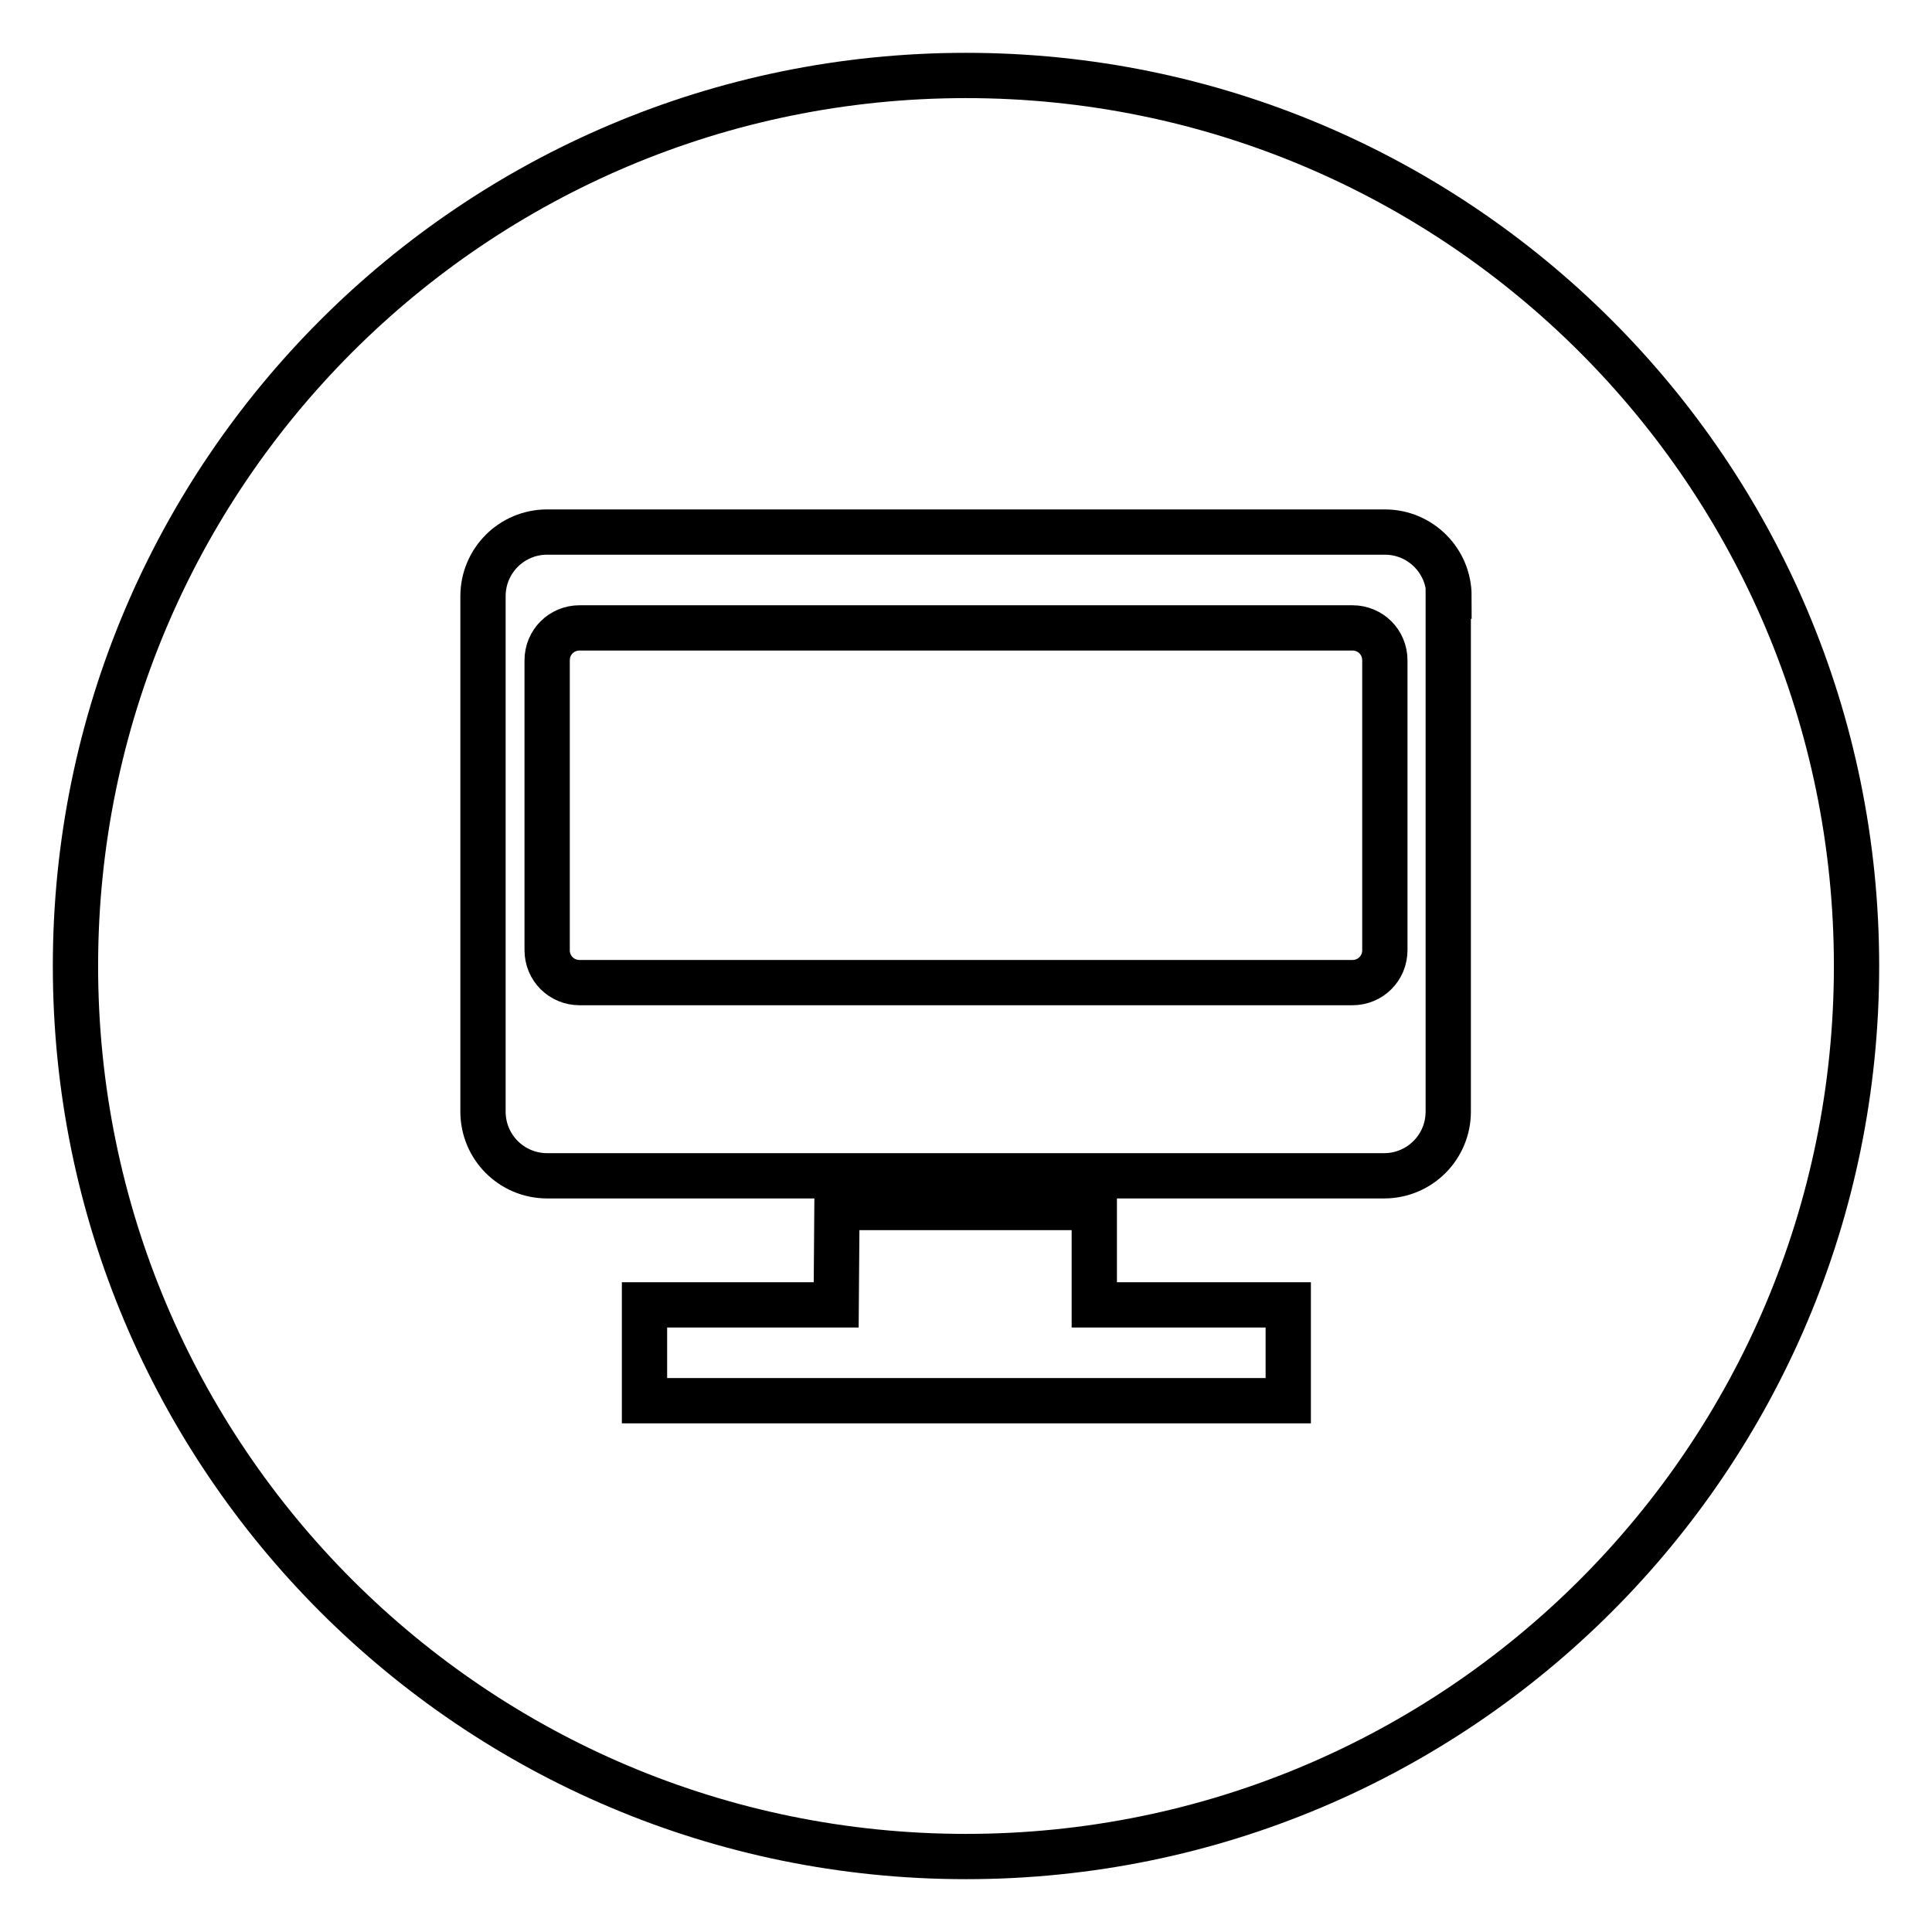 <?xml version="1.0" encoding="utf-8"?>
<!-- Svg Vector Icons : http://www.onlinewebfonts.com/icon -->
<!DOCTYPE svg PUBLIC "-//W3C//DTD SVG 1.1//EN" "http://www.w3.org/Graphics/SVG/1.1/DTD/svg11.dtd">
<svg version="1.1" xmlns="http://www.w3.org/2000/svg" xmlns:xlink="http://www.w3.org/1999/xlink" x="0px" y="0px" viewBox="0 0 256 256" enable-background="new 0 0 256 256" xml:space="preserve">
<g> <path stroke-width="6" fill-opacity="0" stroke="#000000"  d="M128,246c-65.2,0-118-52.8-118-118C10,62.8,62.8,10,128,10c65.2,0,118,52.8,118,118 C246,193.2,193.2,246,128,246z M85.4,185.6h85.3v-12.7H145l0-12.9h-34.1l-0.1,12.9H85.4V185.6z M192,79c0-4.7-3.8-8.5-8.5-8.5H72.5 c-4.7,0-8.5,3.8-8.5,8.5v68.3c0,4.7,3.8,8.5,8.5,8.5h110.9c4.7,0,8.5-3.8,8.5-8.5V79L192,79z M179.2,130.2H76.8 c-2.4,0-4.3-1.9-4.3-4.3V87.5c0-2.4,1.9-4.3,4.3-4.3h102.4c2.4,0,4.3,1.9,4.3,4.3v38.4C183.5,128.3,181.6,130.2,179.2,130.2z"/></g>
</svg>